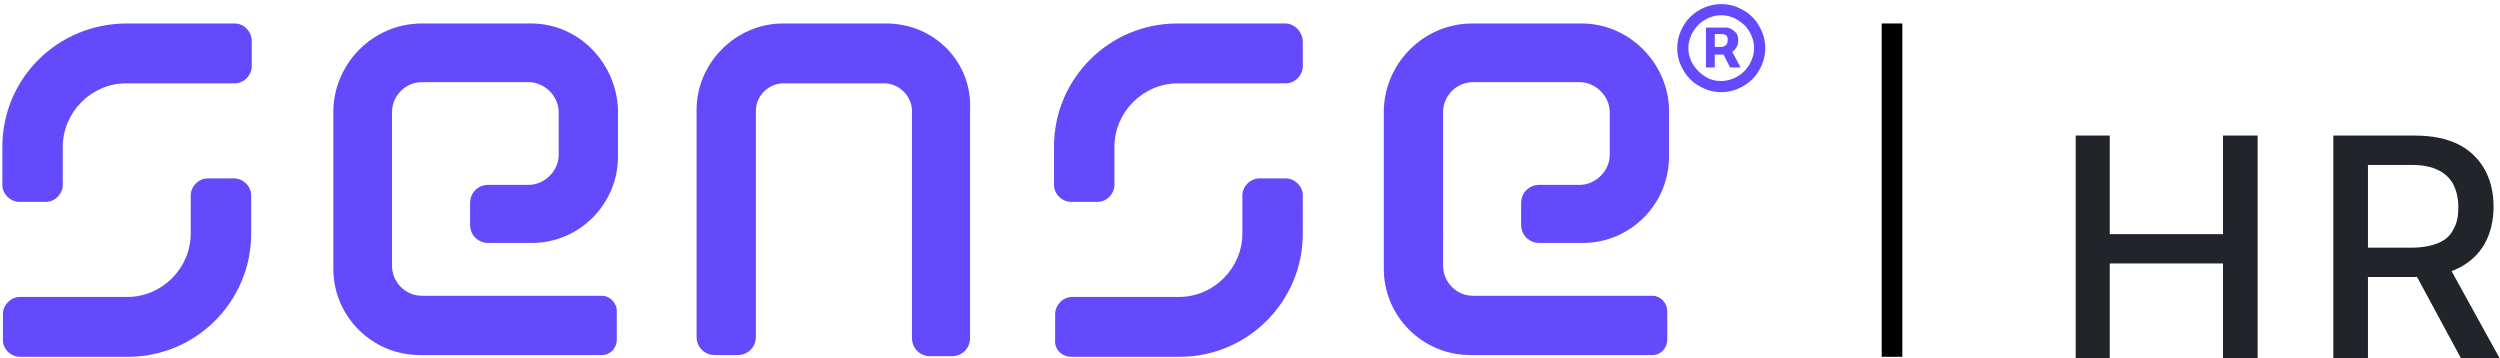 <?xml version="1.0" encoding="utf-8"?>
<!-- Generator: Adobe Illustrator 26.5.0, SVG Export Plug-In . SVG Version: 6.00 Build 0)  -->
<svg version="1.1" id="Layer_1" xmlns="http://www.w3.org/2000/svg" xmlns:xlink="http://www.w3.org/1999/xlink" x="0px" y="0px"
	 width="426px" height="61px" viewBox="0 0 426 61" style="enable-background:new 0 0 426 61;" xml:space="preserve">
<style type="text/css">
	.st0{fill:#634AFC;}
	.st1{fill:#212529;}
	.st2{fill:none;stroke:#000000;stroke-width:3.518;}
</style>
<path class="st0" d="M90.5,4H71.9c-8.4,0-15.1,6.9-15.1,15.1v26.7c0,8.2,6.7,14.7,14.7,14.7h31.1c1.4,0,2.5-1.2,2.5-2.6v-4.9
	c0-1.4-1.2-2.6-2.5-2.6H71.9c-2.9,0-5.1-2.4-5.1-5.1V19.1c0-2.7,2.2-5.1,5.1-5.1h18.2c2.7,0,5.1,2.4,5.1,5.1v7.3
	c0,2.7-2.4,5.1-5.1,5.1h-6.9c-1.8,0-3.1,1.4-3.1,3.1v3.7c0,1.8,1.4,3.1,3.1,3.1h7.4c8.2,0,14.7-6.7,14.7-14.7v-8.1
	C105,10.7,98.6,4,90.5,4z"/>
<path class="st0" d="M151,4h-17.6c-8,0-14.7,6.7-14.7,14.7v38.7c0,1.8,1.4,3.1,3.1,3.1h3.9c1.8,0,3.1-1.4,3.1-3.1V18.9
	c0-2.6,2.2-4.7,4.7-4.7h17.2c2.5,0,4.7,2.2,4.7,4.7v38.7c0,1.8,1.4,3.1,3.1,3.1h3.7c1.8,0,3.1-1.4,3.1-3.1V18.7
	C165.7,10.7,159.3,4,151,4z"/>
<path class="st0" d="M40,4H21.6C9.8,4,0.4,13.4,0.4,25v6.5c0,1.6,1.4,2.9,2.9,2.9h4.5c1.6,0,2.9-1.4,2.9-2.9V25
	c0-5.9,4.9-10.8,10.8-10.8H40c1.6,0,2.9-1.4,2.9-2.9V7C42.9,5.4,41.6,4,40,4z"/>
<path class="st0" d="M3.4,60.8h18.4c11.6,0,21-9.4,21-21v-6.5c0-1.6-1.4-2.9-2.9-2.9h-4.5c-1.6,0-2.9,1.4-2.9,2.9v6.5
	c0,5.9-4.9,10.8-10.8,10.8H3.4c-1.6,0-2.9,1.4-2.9,2.9v4.3C0.4,59.4,1.8,60.8,3.4,60.8z"/>
<path class="st0" d="M219,4h-18.4c-11.6,0-21,9.4-21,21v6.5c0,1.6,1.4,2.9,2.9,2.9h4.5c1.6,0,2.9-1.4,2.9-2.9V25
	c0-5.9,4.9-10.8,10.8-10.8h18.4c1.6,0,2.9-1.4,2.9-2.9V7C221.9,5.4,220.6,4,219,4z"/>
<path class="st0" d="M182.6,60.8H201c11.6,0,21-9.4,21-21v-6.5c0-1.6-1.4-2.9-2.9-2.9h-4.5c-1.6,0-2.9,1.4-2.9,2.9v6.5
	c0,5.9-4.9,10.8-10.8,10.8h-18.2c-1.6,0-2.9,1.4-2.9,2.9v4.3C179.6,59.4,180.8,60.8,182.6,60.8z"/>
<path class="st0" d="M269.5,4h-18.6c-8.4,0-15.1,6.9-15.1,15.1v26.7c0,8.2,6.7,14.7,14.7,14.7h31.1c1.4,0,2.5-1.2,2.5-2.6v-4.9
	c0-1.4-1.2-2.6-2.5-2.6h-30.6c-2.9,0-5.1-2.4-5.1-5.1V19.1c0-2.7,2.2-5.1,5.1-5.1h18.2c2.7,0,5.1,2.4,5.1,5.1v7.3
	c0,2.7-2.4,5.1-5.1,5.1h-6.9c-1.8,0-3.1,1.4-3.1,3.1v3.7c0,1.8,1.4,3.1,3.1,3.1h7.4c8.2,0,14.7-6.7,14.7-14.7v-8.1
	C284.2,10.7,277.6,4,269.5,4z"/>
<path class="st0" d="M290.7,11.6V4.7h3.4c0.3,0,0.7,0.1,1,0.3c0.3,0.2,0.6,0.4,0.8,0.7c0.2,0.3,0.3,0.7,0.3,1.2
	c0,0.5-0.1,0.9-0.4,1.3c-0.2,0.3-0.5,0.6-0.9,0.8c-0.4,0.2-0.7,0.3-1.1,0.3h-2.4V8h2c0.2,0,0.4-0.1,0.7-0.3c0.2-0.2,0.3-0.5,0.3-0.9
	c0-0.4-0.1-0.7-0.3-0.8c-0.2-0.1-0.4-0.2-0.6-0.2h-1.3v5.7H290.7z M294.9,8.3l1.7,3.2h-1.8l-1.6-3.2H294.9z M293.3,15.7
	c-1,0-2-0.2-2.9-0.6c-0.9-0.4-1.7-0.9-2.4-1.6c-0.7-0.7-1.2-1.5-1.6-2.4c-0.4-0.9-0.6-1.9-0.6-2.9s0.2-2,0.6-2.9
	c0.4-0.9,0.9-1.7,1.6-2.4c0.7-0.7,1.5-1.2,2.4-1.6c0.9-0.4,1.9-0.6,2.9-0.6c1,0,2,0.2,2.9,0.6c0.9,0.4,1.7,0.9,2.4,1.6
	c0.7,0.7,1.2,1.5,1.6,2.4c0.4,0.9,0.6,1.9,0.6,2.9s-0.2,2-0.6,2.9c-0.4,0.9-0.9,1.7-1.6,2.4c-0.7,0.7-1.5,1.2-2.4,1.6
	C295.3,15.5,294.4,15.7,293.3,15.7z M293.3,13.8c1,0,2-0.3,2.8-0.8c0.9-0.5,1.5-1.2,2-2c0.5-0.9,0.8-1.8,0.8-2.8s-0.3-2-0.8-2.8
	c-0.5-0.9-1.2-1.5-2-2c-0.8-0.5-1.8-0.8-2.8-0.8c-1,0-2,0.3-2.8,0.8c-0.9,0.5-1.5,1.2-2,2c-0.5,0.8-0.8,1.8-0.8,2.8s0.3,2,0.8,2.8
	c0.5,0.8,1.2,1.5,2,2C291.4,13.6,292.3,13.8,293.3,13.8z"/>
<path class="st1" d="M353.7,61.7V23.1h5.8v16.8h19.3V23.1h5.9v38.7h-5.9V44.9h-19.3v16.9H353.7z M397.6,61.7V23.1h13.8
	c3,0,5.5,0.5,7.5,1.5c2,1,3.5,2.5,4.5,4.3c1,1.8,1.5,3.9,1.5,6.3c0,2.4-0.5,4.5-1.5,6.3c-1,1.8-2.5,3.2-4.5,4.2
	c-2,1-4.5,1.5-7.5,1.5h-10.4v-5h9.9c1.9,0,3.4-0.3,4.6-0.8c1.2-0.5,2.1-1.3,2.6-2.4c0.6-1,0.8-2.3,0.8-3.7c0-1.5-0.3-2.7-0.8-3.8
	c-0.6-1.1-1.4-1.9-2.6-2.5c-1.2-0.6-2.7-0.9-4.7-0.9h-7.3v33.7H397.6z M416.7,44.3l9.6,17.4h-6.6l-9.4-17.4H416.7z"/>
<path class="st2" d="M322.4,4v56.8"/>
</svg>
